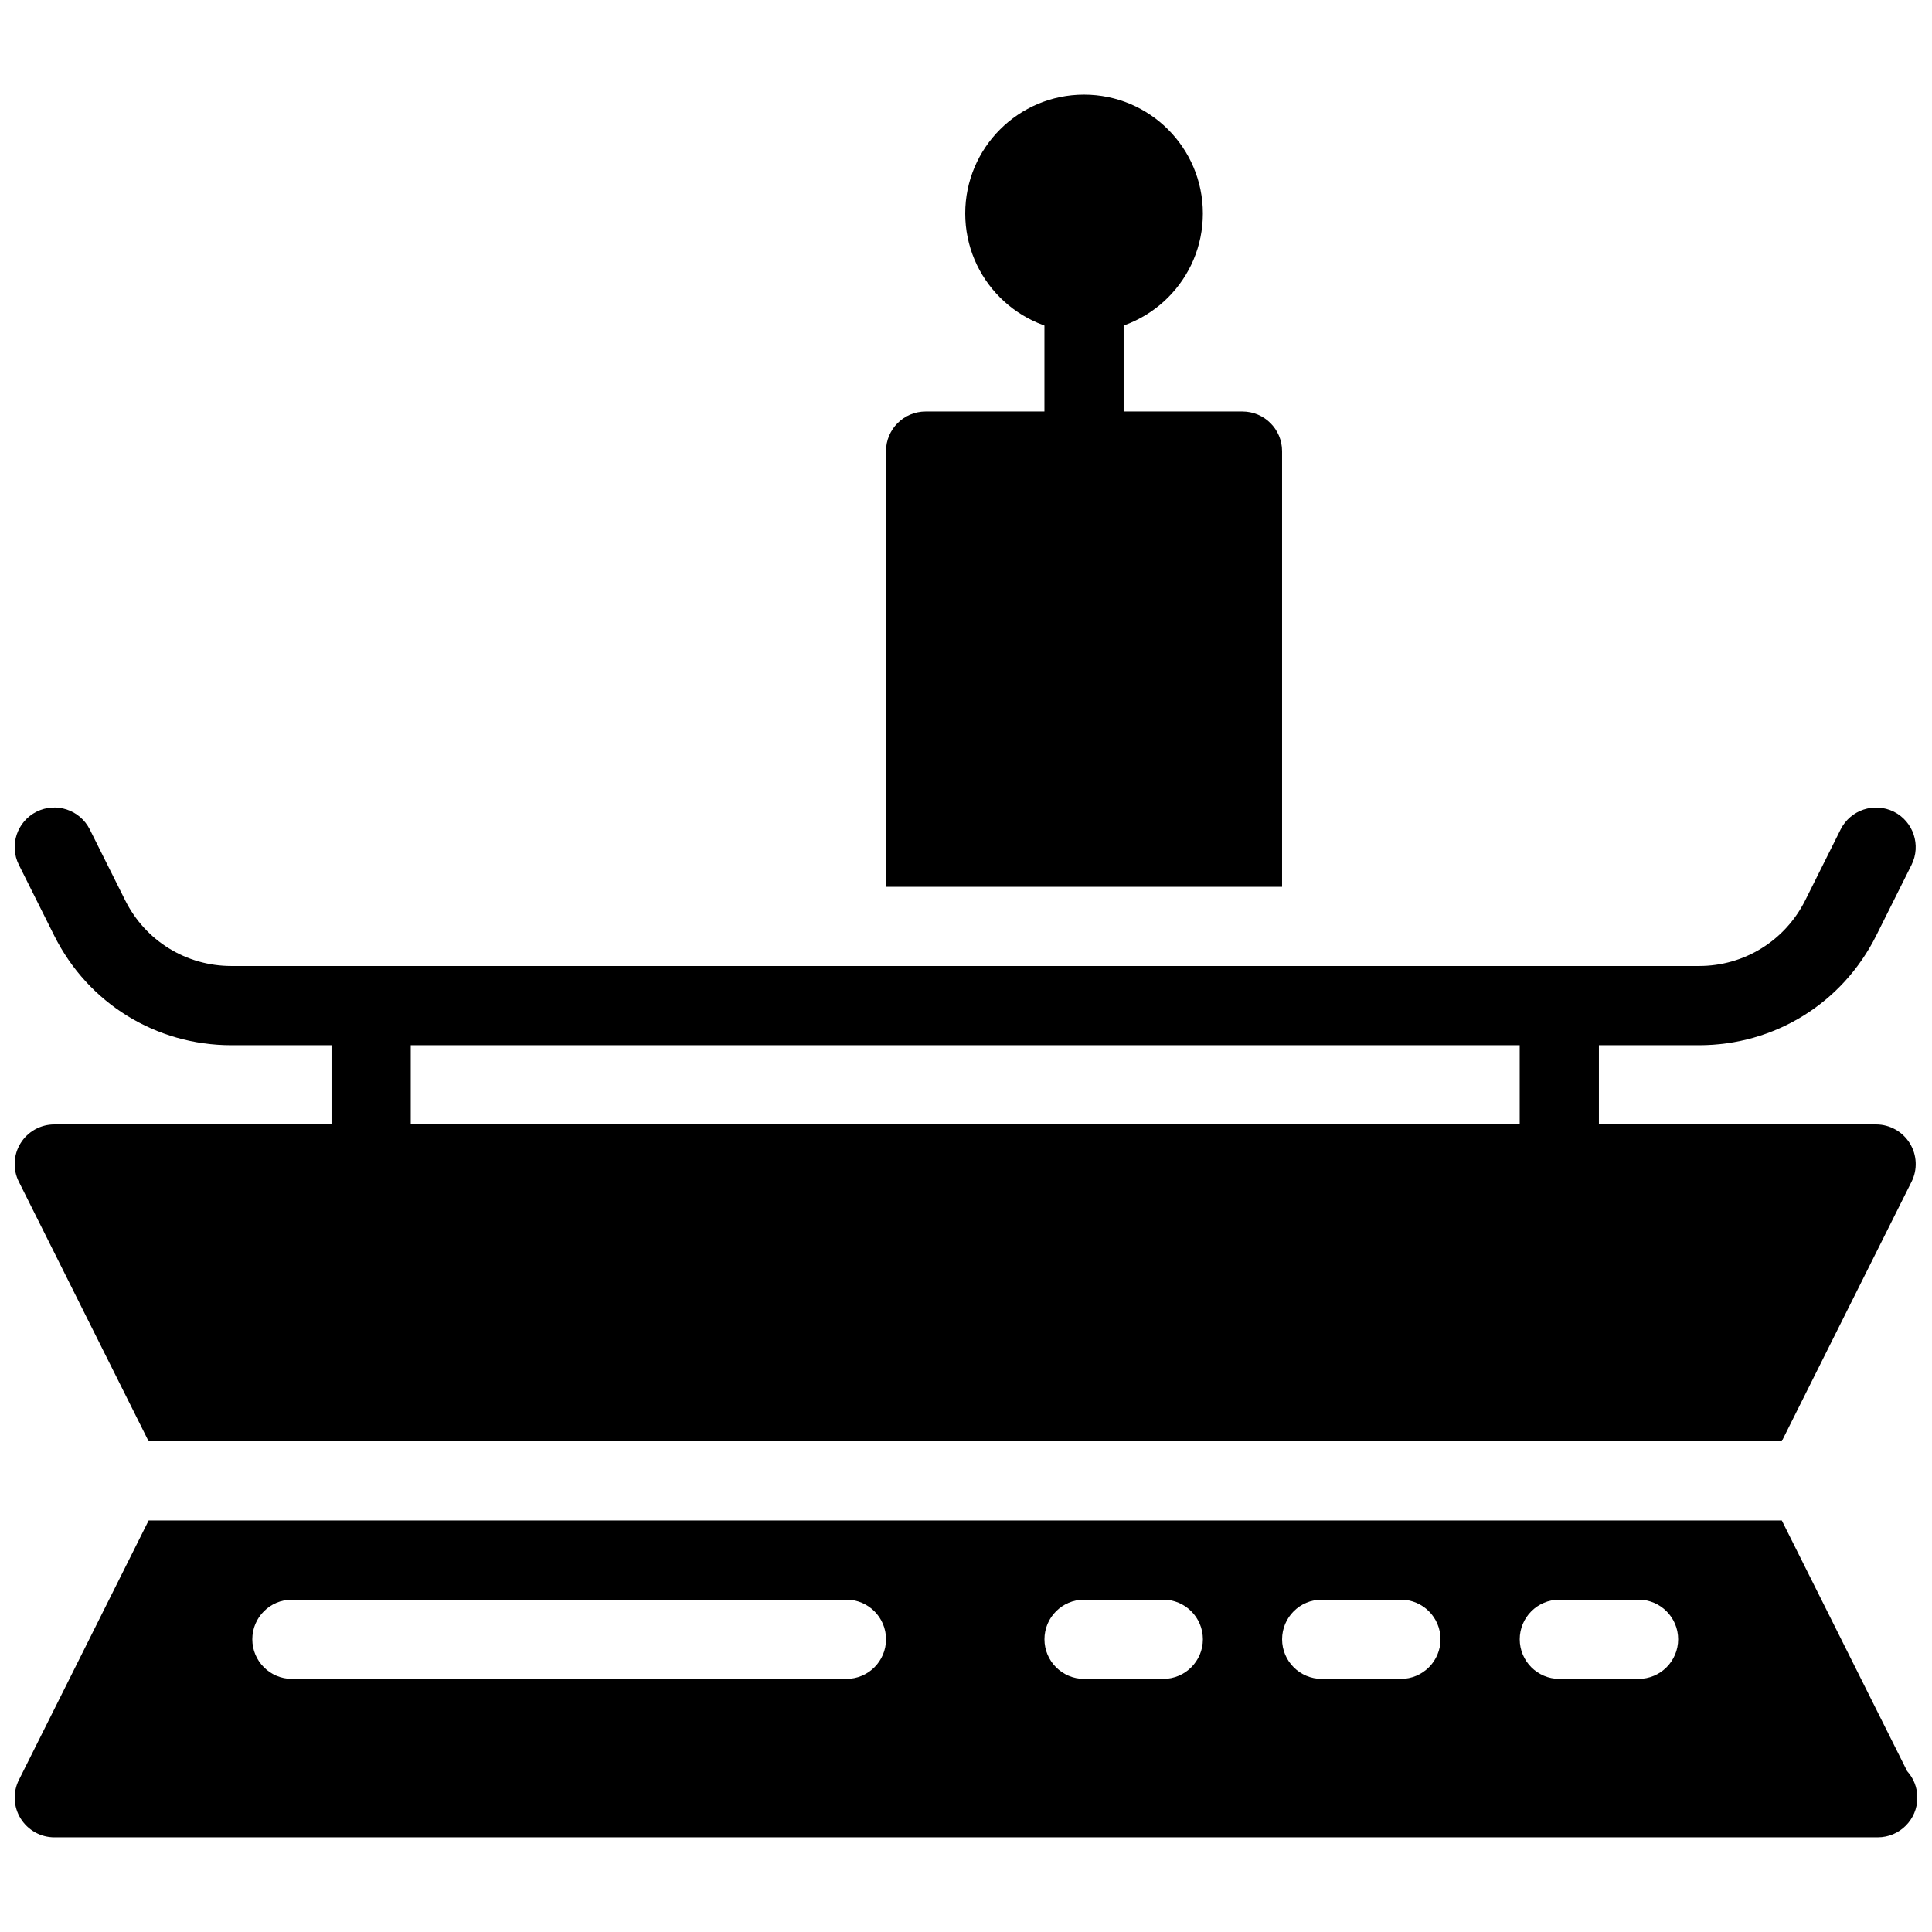 <?xml version="1.0" encoding="UTF-8"?>
<!-- Uploaded to: ICON Repo, www.svgrepo.com, Generator: ICON Repo Mixer Tools -->
<svg width="800px" height="800px" version="1.1" viewBox="144 144 512 512" xmlns="http://www.w3.org/2000/svg">
 <defs>
  <clipPath id="c">
   <path d="m148.09 546h503.81v85h-503.81z"/>
  </clipPath>
  <clipPath id="b">
   <path d="m148.09 358h503.81v63h-503.81z"/>
  </clipPath>
  <clipPath id="a">
   <path d="m148.09 441h503.81v85h-503.81z"/>
  </clipPath>
 </defs>
 <g clip-path="url(#c)">
  <path d="m649.43 613.4-33.23-66.461h-432.81l-34.387 68.77c-1.637 3.254-1.449 7.117 0.461 10.203 1.91 3.086 5.293 4.996 8.922 4.996h482.82c0.148-0.02 0.293 0 0.418 0 5.793 0 10.496-4.703 10.496-10.496 0.004-2.688-1.004-5.164-2.684-7.012zm-281.12-24.477h-146.95c-5.793 0-10.496-4.703-10.496-10.496 0-5.793 4.703-10.496 10.496-10.496h146.95c5.793 0 10.496 4.703 10.496 10.496 0 5.797-4.703 10.496-10.496 10.496zm83.969 0h-20.992c-5.793 0-10.496-4.703-10.496-10.496 0-5.793 4.703-10.496 10.496-10.496h20.992c5.793 0 10.496 4.703 10.496 10.496 0 5.797-4.703 10.496-10.496 10.496zm62.977 0h-20.992c-5.793 0-10.496-4.703-10.496-10.496 0-5.793 4.703-10.496 10.496-10.496h20.992c5.793 0 10.496 4.703 10.496 10.496 0 5.797-4.703 10.496-10.496 10.496zm62.977 0h-20.992c-5.793 0-10.496-4.703-10.496-10.496 0-5.793 4.703-10.496 10.496-10.496h20.992c5.793 0 10.496 4.703 10.496 10.496 0 5.797-4.703 10.496-10.496 10.496z"/>
 </g>
 <path d="m462.77 200.57c0 17.391-14.098 31.488-31.488 31.488s-31.488-14.098-31.488-31.488 14.098-31.488 31.488-31.488 31.488 14.098 31.488 31.488"/>
 <path d="m431.28 274.05c-5.793 0-10.496-4.703-10.496-10.496v-41.984c0-5.793 4.703-10.496 10.496-10.496 5.793 0 10.496 4.703 10.496 10.496v41.984c0 5.793-4.703 10.496-10.496 10.496z"/>
 <g clip-path="url(#b)">
  <path d="m594.26 420.99h-388.94c-20.004 0-37.977-11.105-46.938-29.012l-9.383-18.789c-2.602-5.184-0.484-11.484 4.703-14.086 5.184-2.582 11.484-0.484 14.086 4.703l9.383 18.789c5.352 10.727 16.164 17.402 28.148 17.402h388.94c11.988 0 22.777-6.676 28.148-17.402l9.383-18.789c2.602-5.184 8.879-7.262 14.086-4.703 5.184 2.602 7.285 8.902 4.703 14.086l-9.383 18.789c-8.961 17.906-26.93 29.012-46.938 29.012z"/>
 </g>
 <path d="m242.35 462.98c-5.793 0-10.496-4.703-10.496-10.496v-41.984c0-5.793 4.703-10.496 10.496-10.496 5.793 0 10.496 4.703 10.496 10.496v41.984c0 5.793-4.703 10.496-10.496 10.496z"/>
 <path d="m557.23 462.98c-5.793 0-10.496-4.703-10.496-10.496v-41.984c0-5.793 4.703-10.496 10.496-10.496s10.496 4.703 10.496 10.496v41.984c0 5.793-4.703 10.496-10.496 10.496z"/>
 <path d="m483.76 379.01v-115.46c0-5.793-4.703-10.496-10.496-10.496h-83.969c-5.793 0-10.496 4.703-10.496 10.496v115.46z"/>
 <g clip-path="url(#a)">
  <path d="m183.38 525.95h432.81l34.387-68.77c1.637-3.254 1.449-7.117-0.461-10.203-1.914-3.082-5.293-4.992-8.922-4.992h-482.82c-3.633 0-7.012 1.891-8.922 4.977-1.91 3.086-2.098 6.969-0.461 10.203z"/>
 </g>
</svg>